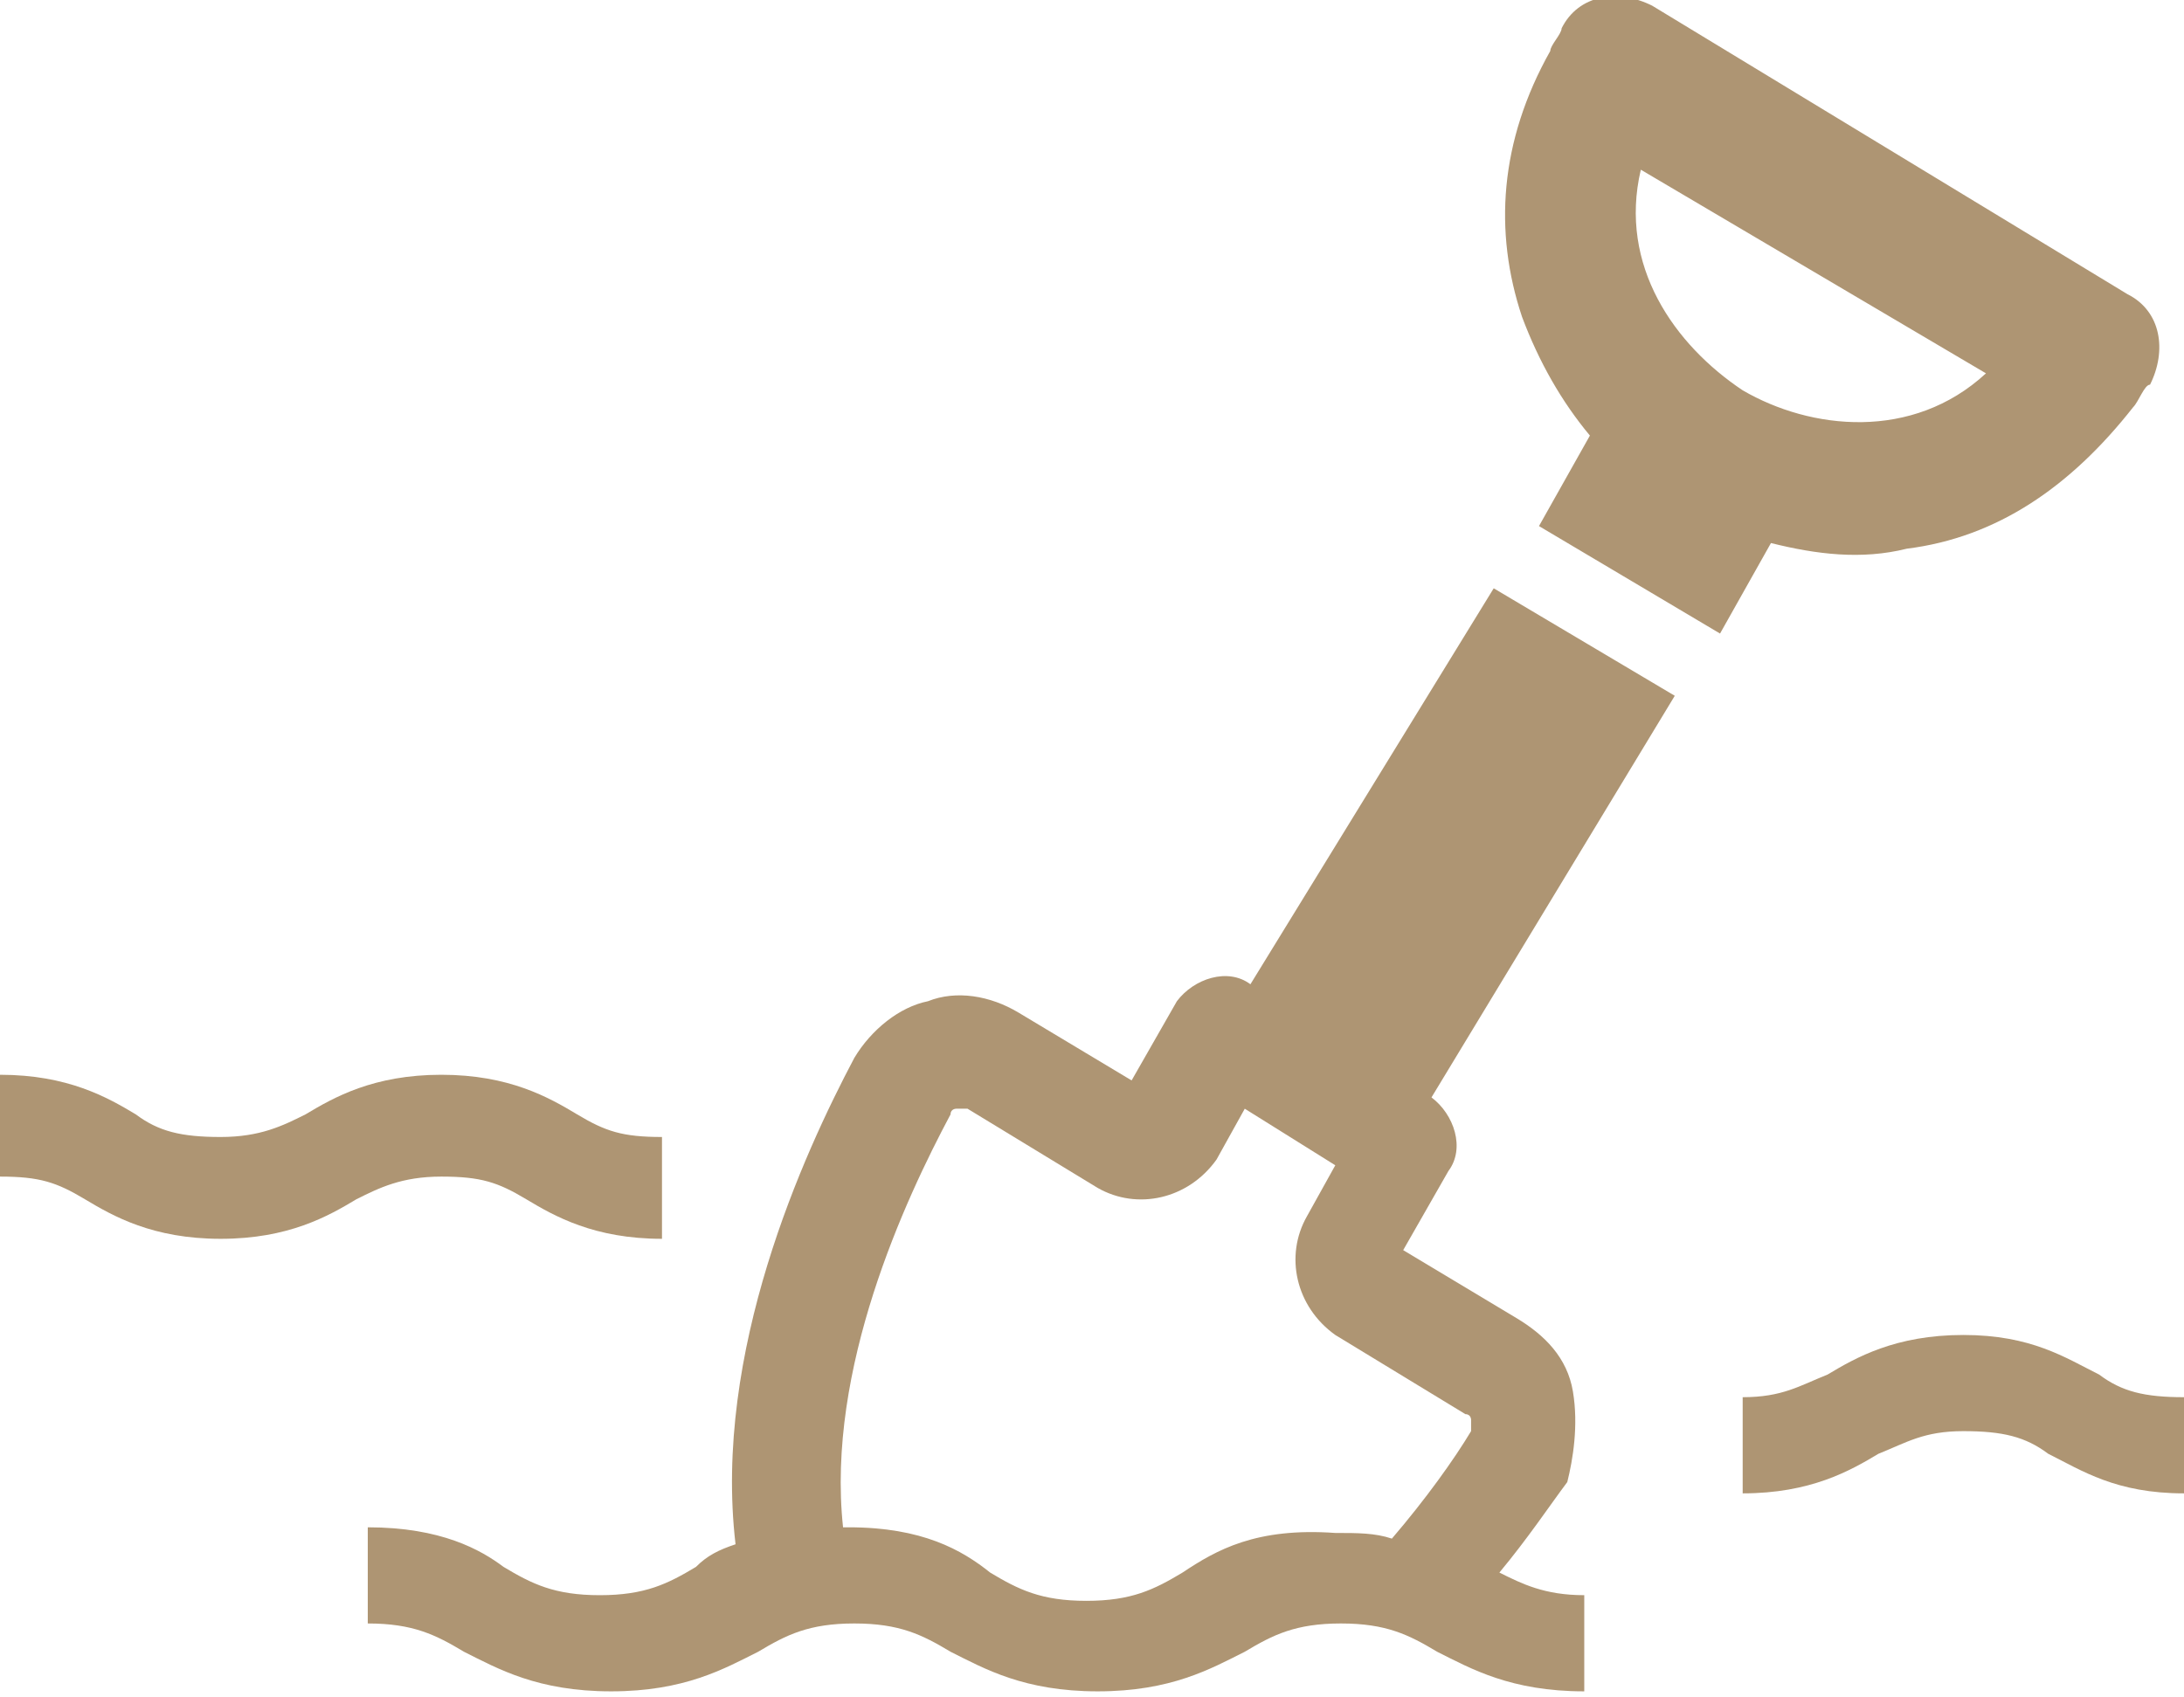 <?xml version="1.0" encoding="utf-8"?>
<!-- Generator: Adobe Illustrator 24.0.0, SVG Export Plug-In . SVG Version: 6.00 Build 0)  -->
<svg version="1.1" id="レイヤー_1" xmlns="http://www.w3.org/2000/svg" xmlns:xlink="http://www.w3.org/1999/xlink" x="0px"
	 y="0px" width="38.6px" height="30px" viewBox="0 0 38.6 30" style="enable-background:new 0 0 38.6 30;" xml:space="preserve">
<style type="text/css">
	.st0{fill:#AE9573;}
</style>
<g>
	<g>
		<path class="st0" d="M38.6,26.4c-1.2,0-1.8-0.4-2.4-0.7c-0.4-0.3-0.8-0.4-1.5-0.4c-0.7,0-1,0.2-1.5,0.4c-0.5,0.3-1.2,0.7-2.4,0.7
			v-1.7c0.7,0,1-0.2,1.5-0.4c0.5-0.3,1.2-0.7,2.4-0.7c1.2,0,1.8,0.4,2.4,0.7c0.4,0.3,0.8,0.4,1.5,0.4V26.4z"/>
	</g>
	<g>
		<path class="st0" d="M11.7,21.9c-1.2,0-1.9-0.4-2.4-0.7c-0.5-0.3-0.8-0.4-1.5-0.4c-0.7,0-1.1,0.2-1.5,0.4
			c-0.5,0.3-1.2,0.7-2.4,0.7S2,21.5,1.5,21.2c-0.5-0.3-0.8-0.4-1.5-0.4V19c1.2,0,1.9,0.4,2.4,0.7c0.4,0.3,0.8,0.4,1.5,0.4
			s1.1-0.2,1.5-0.4C5.9,19.4,6.6,19,7.8,19c1.2,0,1.9,0.4,2.4,0.7c0.5,0.3,0.8,0.4,1.5,0.4V21.9z"/>
	</g>
	<g>
		<path class="st0" d="M26.9,5.6c0.3,0.8,0.7,1.5,1.2,2.1l-0.9,1.6l3.2,1.9l0.9-1.6c0.8,0.2,1.6,0.3,2.4,0.1c1.6-0.2,2.9-1.1,4-2.5
			c0.1-0.1,0.2-0.4,0.3-0.4c0.3-0.6,0.2-1.3-0.4-1.6l-8.4-5.1c-0.6-0.3-1.3-0.2-1.6,0.4c0,0.1-0.2,0.3-0.2,0.4
			C26.5,2.5,26.4,4.1,26.9,5.6z M35.1,6.6c-1.3,1.2-3.1,1-4.3,0.3c-1.2-0.8-2.2-2.2-1.8-3.9L35.1,6.6z"/>
	</g>
	<path class="st0" d="M27.8,24.6c-0.1-0.6-0.5-1-1-1.3l-2-1.2l0.8-1.4c0.3-0.4,0.1-1-0.3-1.3l0,0l4.3-7.1l-3.2-1.9l-4.3,7
		c-0.4-0.3-1-0.1-1.3,0.3l-0.8,1.4l-2-1.2c-0.5-0.3-1.1-0.4-1.6-0.2c-0.5,0.1-1,0.5-1.3,1c-0.9,1.7-2.5,5.2-2.1,8.6
		c-0.3,0.1-0.5,0.2-0.7,0.4c-0.5,0.3-0.9,0.5-1.7,0.5c-0.8,0-1.2-0.2-1.7-0.5C8.5,27.4,7.8,27,6.5,27v1.7c0.8,0,1.2,0.2,1.7,0.5
		c0.6,0.3,1.3,0.7,2.6,0.7s2-0.4,2.6-0.7c0.5-0.3,0.9-0.5,1.7-0.5s1.2,0.2,1.7,0.5c0.6,0.3,1.3,0.7,2.6,0.7s2-0.4,2.6-0.7
		c0.5-0.3,0.9-0.5,1.7-0.5c0.8,0,1.2,0.2,1.7,0.5c0.6,0.3,1.3,0.7,2.6,0.7v-1.7c-0.7,0-1.1-0.2-1.5-0.4c0.5-0.6,0.9-1.2,1.2-1.6
		C27.8,25.8,27.9,25.2,27.8,24.6z M20.9,27.8c-0.5,0.3-0.9,0.5-1.7,0.5c-0.8,0-1.2-0.2-1.7-0.5C17,27.4,16.3,27,15,27
		c0,0-0.1,0-0.1,0c-0.3-2.8,1.1-5.8,1.9-7.3c0-0.1,0.1-0.1,0.1-0.1c0,0,0.1,0,0.2,0l2.3,1.4c0.7,0.4,1.6,0.2,2.1-0.5l0.5-0.9l1.6,1
		l-0.5,0.9c-0.4,0.7-0.2,1.6,0.5,2.1l2.3,1.4c0.1,0,0.1,0.1,0.1,0.1c0,0,0,0.1,0,0.2c-0.3,0.5-0.8,1.2-1.4,1.9
		c-0.3-0.1-0.6-0.1-1-0.1C22.2,27,21.5,27.4,20.9,27.8z"/>
</g>
</svg>
